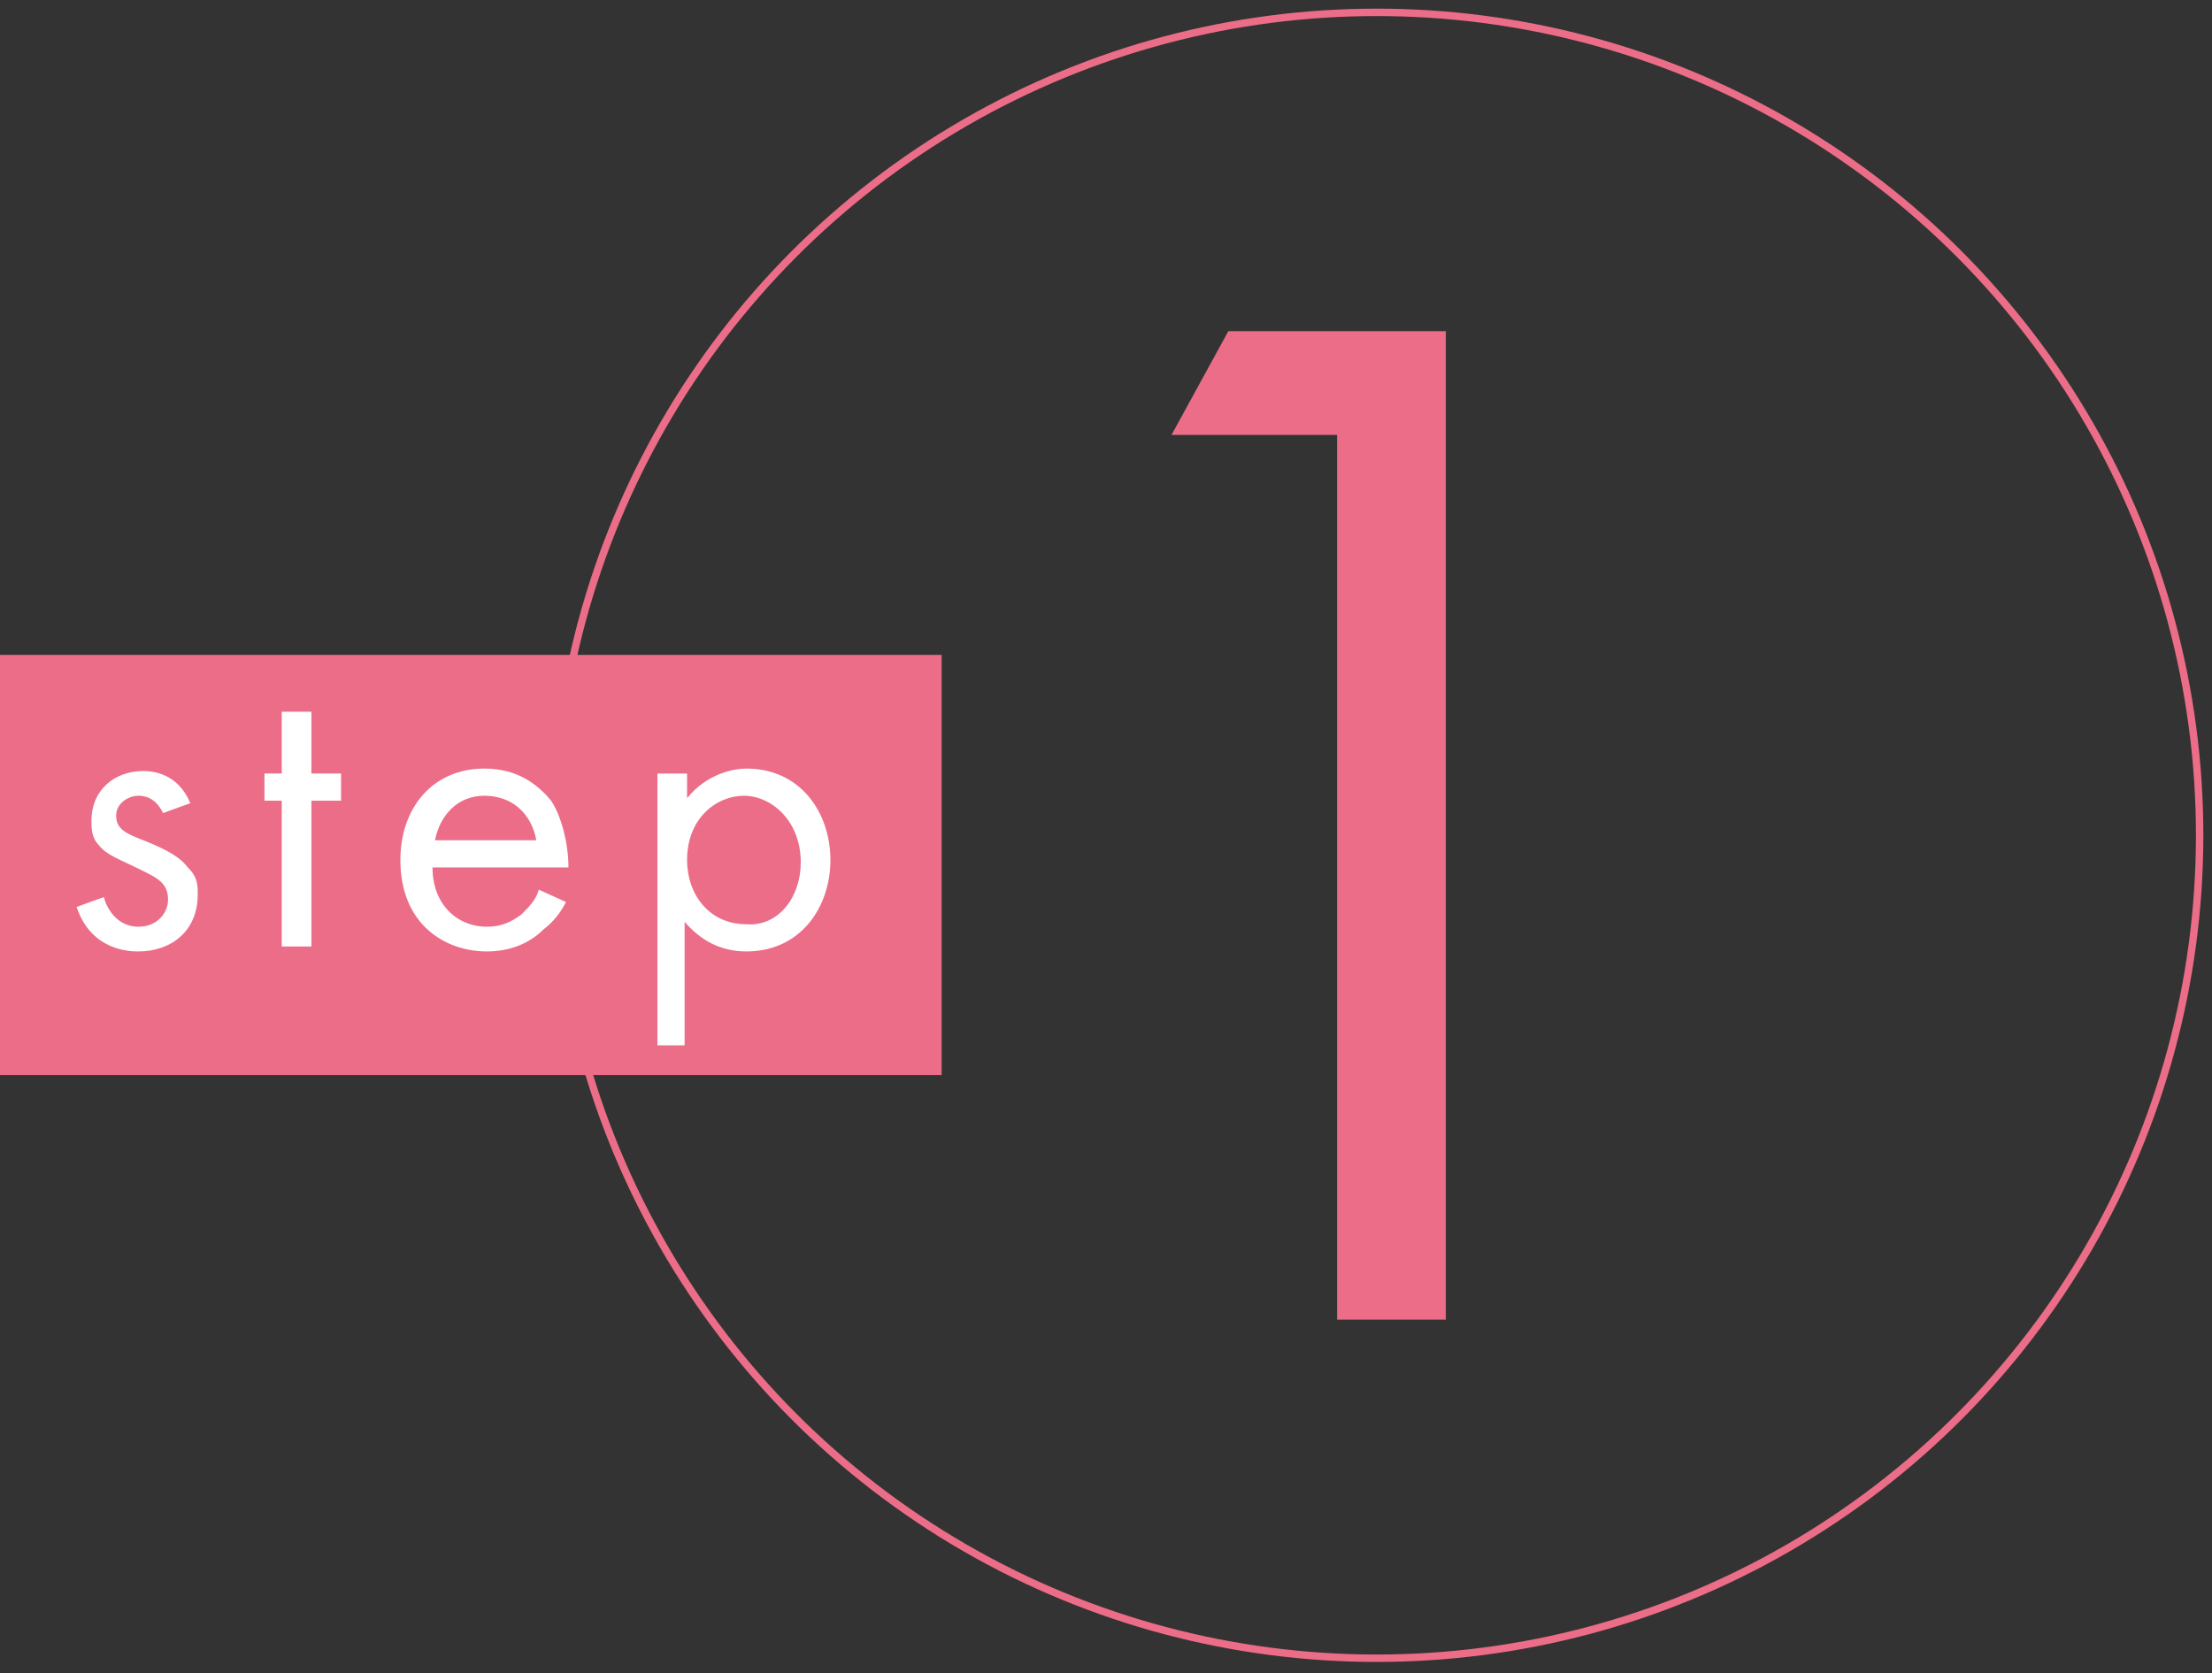 <?xml version="1.0" encoding="utf-8"?>
<!-- Generator: Adobe Illustrator 25.4.8, SVG Export Plug-In . SVG Version: 6.00 Build 0)  -->
<svg version="1.1" id="レイヤー_1" xmlns="http://www.w3.org/2000/svg" xmlns:xlink="http://www.w3.org/1999/xlink" x="0px"
	 y="0px" viewBox="0 0 89.5 67.7" style="enable-background:new 0 0 89.5 67.7;" xml:space="preserve">
<rect x="0" y="0" width="89.5" height="67.7" fill="#333333" stroke="none"/>
<style type="text/css">
	.st0{fill:none;stroke:#EC6D88;stroke-width:0.3;stroke-miterlimit:10;}
	.st1{fill:#EC6D88;}
	.st2{fill:#FFFFFF;}
</style>
<circle class="st0" cx="55.7" cy="33.8" r="33.3"/>
<g>
	<rect y="26.5" class="st1" width="38.1" height="17"/>
	<g>
		<g>
			<path class="st2" d="M6.6,32.9c-0.2-0.4-0.5-0.7-1-0.7c-0.4,0-0.9,0.3-0.9,0.8s0.3,0.7,1.1,1c1,0.4,1.5,0.7,1.8,1.1
				C8,35.5,8,35.8,8,36.2c0,1.5-1.1,2.3-2.4,2.3c-0.3,0-1.9,0-2.5-1.8l1.1-0.4c0.1,0.4,0.5,1.2,1.4,1.2c0.8,0,1.2-0.6,1.2-1.1
				c0-0.7-0.5-0.9-1.1-1.2c-0.8-0.4-1.4-0.6-1.7-1c-0.3-0.3-0.3-0.7-0.3-1c0-1.2,0.9-2,2.1-2c0.4,0,1.4,0.1,1.9,1.3L6.6,32.9z"/>
			<path class="st2" d="M12.6,32.4v5.9h-1.2v-5.9h-0.7v-1.1h0.7v-2.5h1.2v2.5h1.2v1.1H12.6z"/>
			<path class="st2" d="M22.9,36.5c-0.2,0.4-0.5,0.8-0.9,1.1c-0.6,0.6-1.4,0.9-2.3,0.9c-1.7,0-3.5-1.1-3.5-3.7
				c0-2.1,1.3-3.7,3.4-3.7c1.4,0,2.2,0.7,2.7,1.3c0.4,0.6,0.7,1.7,0.7,2.7h-5.5c0,1.5,1,2.4,2.2,2.4c0.6,0,1-0.2,1.4-0.5
				c0.3-0.3,0.6-0.6,0.7-1L22.9,36.5z M21.7,34c-0.2-1.1-1-1.8-2.1-1.8s-1.8,0.8-2,1.8H21.7z"/>
			<path class="st2" d="M27.8,42.3h-1.2v-11h1.2v1c0.8-1,1.9-1.2,2.4-1.2c2.2,0,3.4,1.8,3.4,3.7s-1.2,3.7-3.4,3.7
				c-1.1,0-1.9-0.5-2.5-1.2v5H27.8z M32.4,34.9c0-1.7-1.2-2.7-2.3-2.7c-1.1,0-2.3,0.9-2.3,2.6c0,1.4,0.9,2.6,2.4,2.6
				C31.5,37.5,32.4,36.3,32.4,34.9z"/>
		</g>
	</g>
</g>
<g>
	<path class="st1" d="M54.1,17.6h-6.7l2.3-4.2h8.8v40h-4.4C54.1,53.4,54.1,17.6,54.1,17.6z"/>
</g>
</svg>
